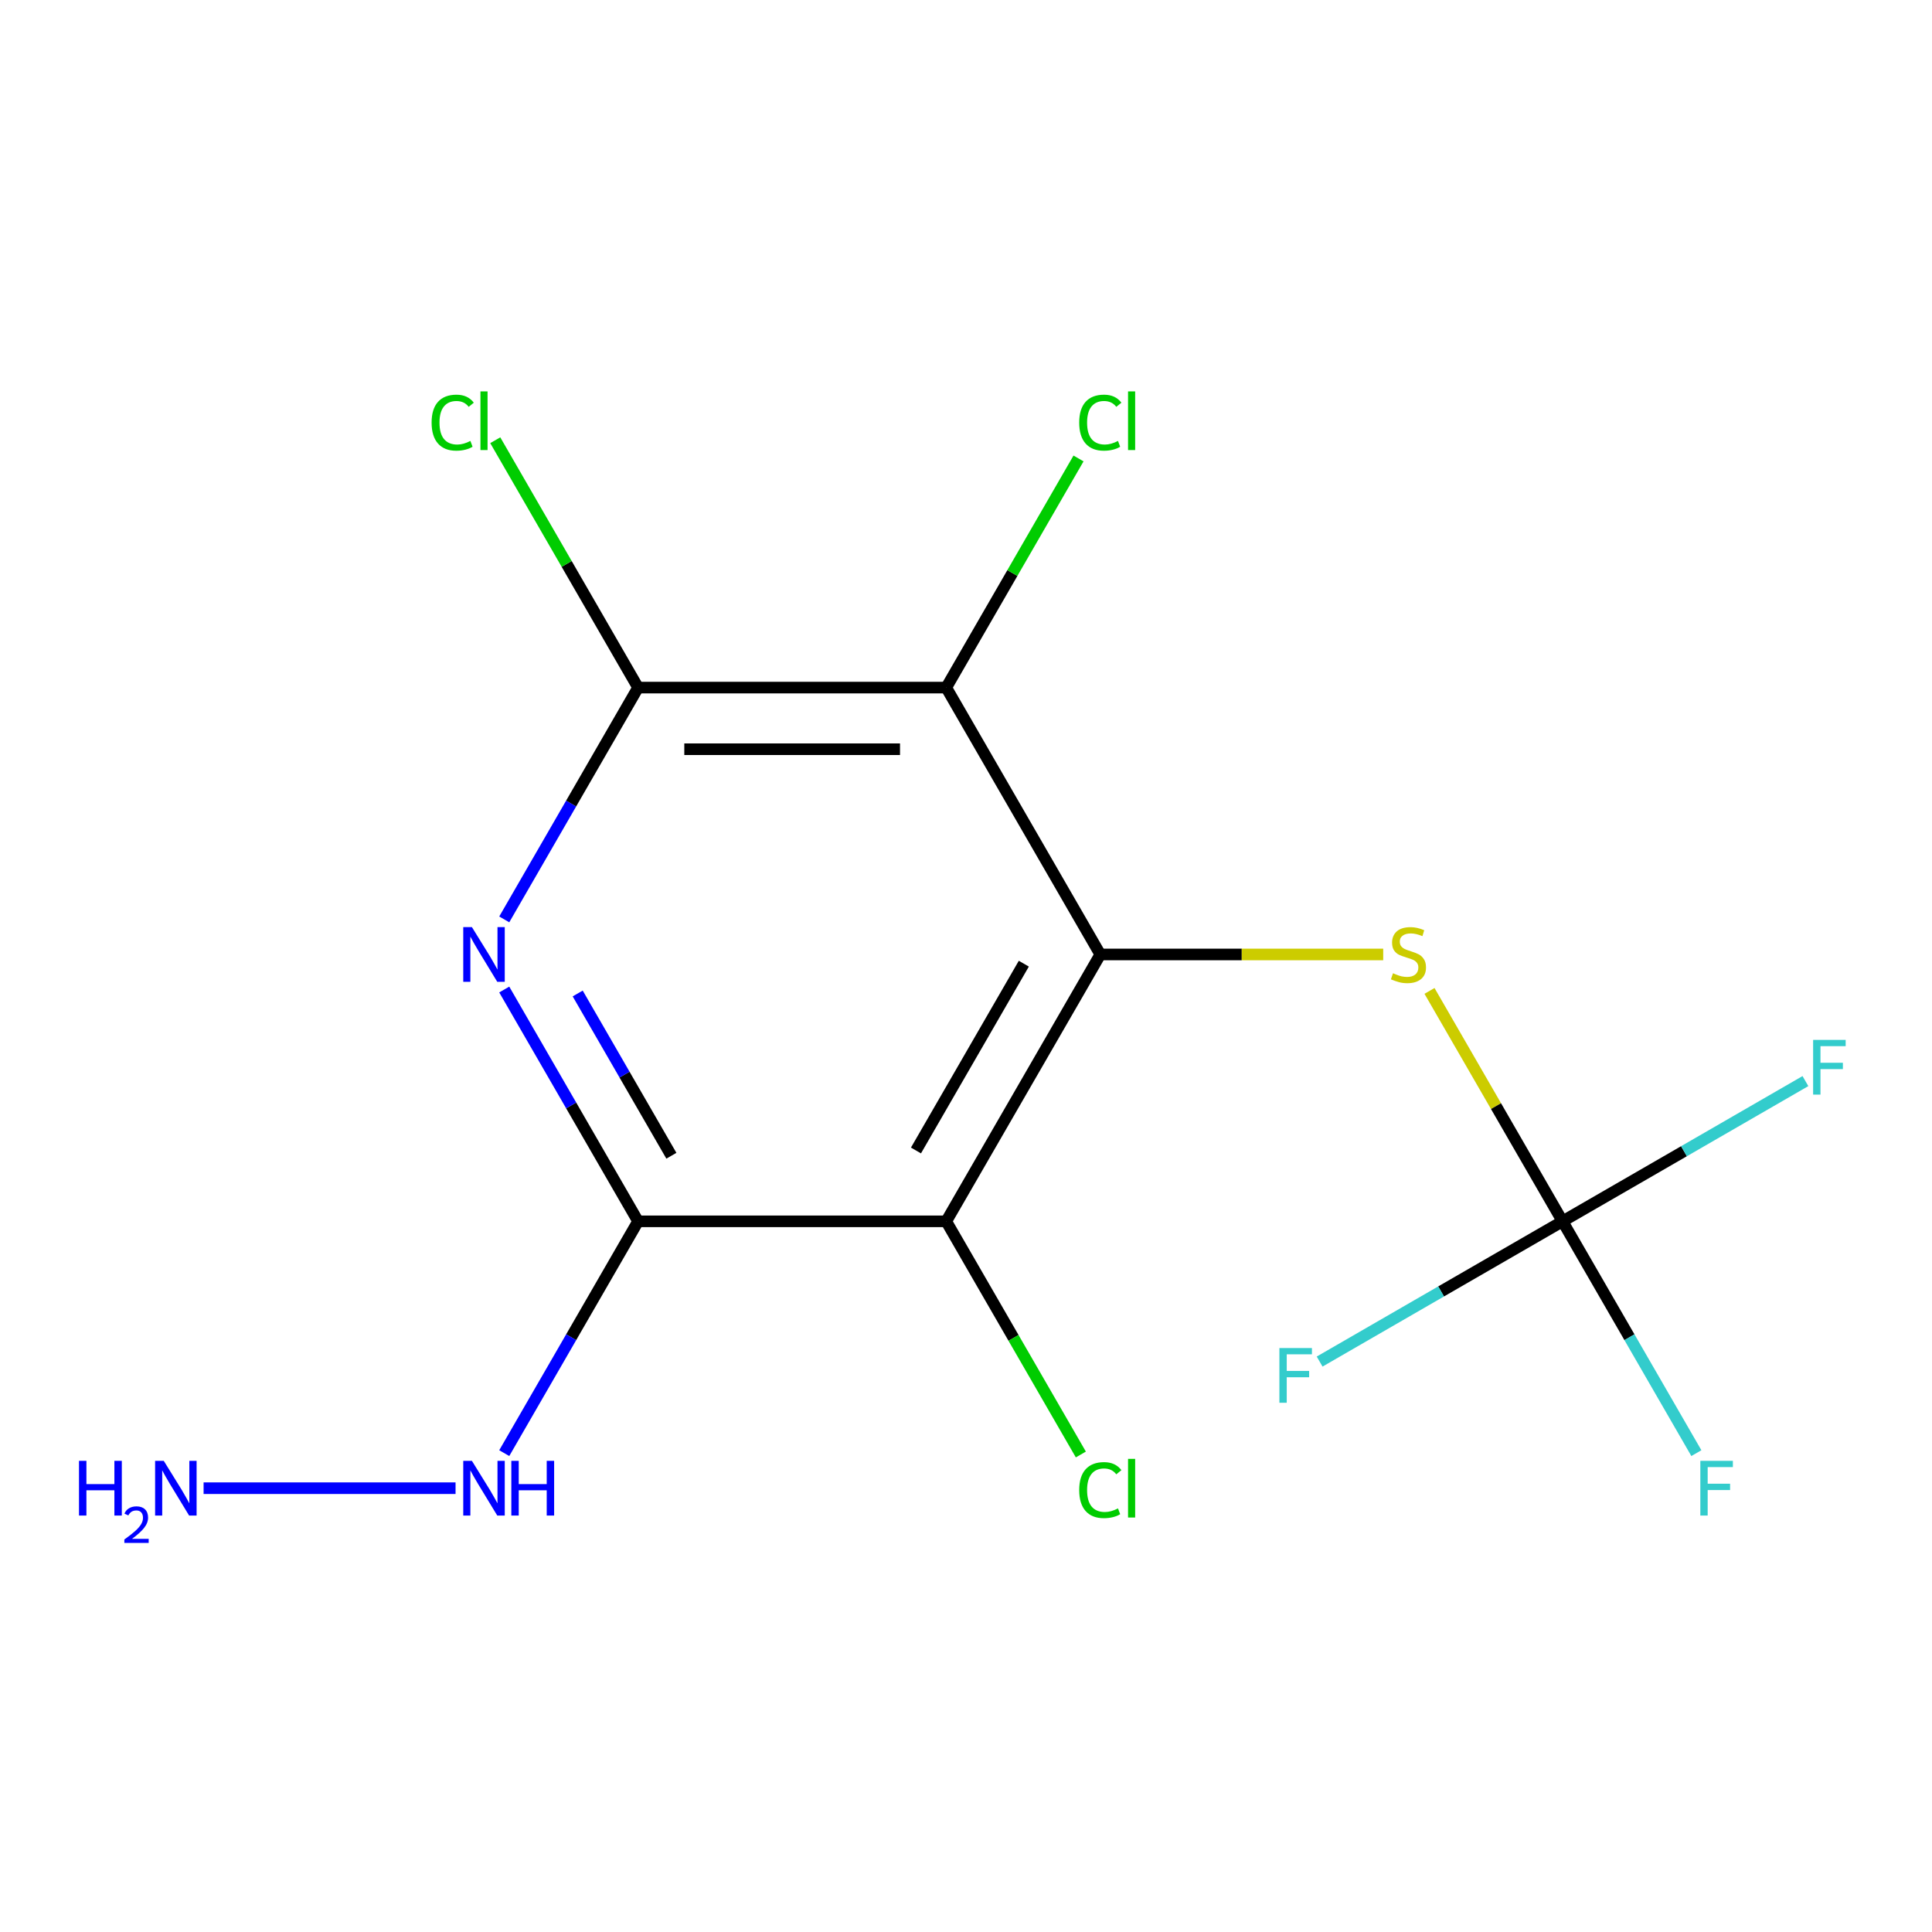 <?xml version='1.0' encoding='iso-8859-1'?>
<svg version='1.1' baseProfile='full'
              xmlns='http://www.w3.org/2000/svg'
                      xmlns:rdkit='http://www.rdkit.org/xml'
                      xmlns:xlink='http://www.w3.org/1999/xlink'
                  xml:space='preserve'
width='1000px' height='1000px' viewBox='0 0 1000 1000'>
<!-- END OF HEADER -->
<rect style='opacity:1.0;fill:#FFFFFF;stroke:none' width='1000' height='1000' x='0' y='0'> </rect>
<path class='bond-0' d='M 569.516,494.028 L 489.767,632.158' style='fill:none;fill-rule:evenodd;stroke:#000000;stroke-width:6px;stroke-linecap:butt;stroke-linejoin:miter;stroke-opacity:1' />
<path class='bond-0' d='M 529.927,498.798 L 474.103,595.489' style='fill:none;fill-rule:evenodd;stroke:#000000;stroke-width:6px;stroke-linecap:butt;stroke-linejoin:miter;stroke-opacity:1' />
<path class='bond-3' d='M 569.516,494.028 L 489.767,355.899' style='fill:none;fill-rule:evenodd;stroke:#000000;stroke-width:6px;stroke-linecap:butt;stroke-linejoin:miter;stroke-opacity:1' />
<path class='bond-5' d='M 569.516,494.028 L 642.731,494.028' style='fill:none;fill-rule:evenodd;stroke:#000000;stroke-width:6px;stroke-linecap:butt;stroke-linejoin:miter;stroke-opacity:1' />
<path class='bond-5' d='M 642.731,494.028 L 715.946,494.028' style='fill:none;fill-rule:evenodd;stroke:#CCCC00;stroke-width:6px;stroke-linecap:butt;stroke-linejoin:miter;stroke-opacity:1' />
<path class='bond-1' d='M 489.767,632.158 L 330.268,632.158' style='fill:none;fill-rule:evenodd;stroke:#000000;stroke-width:6px;stroke-linecap:butt;stroke-linejoin:miter;stroke-opacity:1' />
<path class='bond-8' d='M 489.767,632.158 L 524.604,692.499' style='fill:none;fill-rule:evenodd;stroke:#000000;stroke-width:6px;stroke-linecap:butt;stroke-linejoin:miter;stroke-opacity:1' />
<path class='bond-8' d='M 524.604,692.499 L 559.442,752.84' style='fill:none;fill-rule:evenodd;stroke:#00CC00;stroke-width:6px;stroke-linecap:butt;stroke-linejoin:miter;stroke-opacity:1' />
<path class='bond-7' d='M 330.268,632.158 L 295.633,692.149' style='fill:none;fill-rule:evenodd;stroke:#000000;stroke-width:6px;stroke-linecap:butt;stroke-linejoin:miter;stroke-opacity:1' />
<path class='bond-7' d='M 295.633,692.149 L 260.997,752.14' style='fill:none;fill-rule:evenodd;stroke:#0000FF;stroke-width:6px;stroke-linecap:butt;stroke-linejoin:miter;stroke-opacity:1' />
<path class='bond-15' d='M 330.268,632.158 L 295.633,572.167' style='fill:none;fill-rule:evenodd;stroke:#000000;stroke-width:6px;stroke-linecap:butt;stroke-linejoin:miter;stroke-opacity:1' />
<path class='bond-15' d='M 295.633,572.167 L 260.997,512.176' style='fill:none;fill-rule:evenodd;stroke:#0000FF;stroke-width:6px;stroke-linecap:butt;stroke-linejoin:miter;stroke-opacity:1' />
<path class='bond-15' d='M 347.504,598.211 L 323.259,556.217' style='fill:none;fill-rule:evenodd;stroke:#000000;stroke-width:6px;stroke-linecap:butt;stroke-linejoin:miter;stroke-opacity:1' />
<path class='bond-15' d='M 323.259,556.217 L 299.013,514.223' style='fill:none;fill-rule:evenodd;stroke:#0000FF;stroke-width:6px;stroke-linecap:butt;stroke-linejoin:miter;stroke-opacity:1' />
<path class='bond-2' d='M 260.997,475.881 L 295.633,415.89' style='fill:none;fill-rule:evenodd;stroke:#0000FF;stroke-width:6px;stroke-linecap:butt;stroke-linejoin:miter;stroke-opacity:1' />
<path class='bond-2' d='M 295.633,415.89 L 330.268,355.899' style='fill:none;fill-rule:evenodd;stroke:#000000;stroke-width:6px;stroke-linecap:butt;stroke-linejoin:miter;stroke-opacity:1' />
<path class='bond-4' d='M 489.767,355.899 L 330.268,355.899' style='fill:none;fill-rule:evenodd;stroke:#000000;stroke-width:6px;stroke-linecap:butt;stroke-linejoin:miter;stroke-opacity:1' />
<path class='bond-4' d='M 465.842,387.799 L 354.193,387.799' style='fill:none;fill-rule:evenodd;stroke:#000000;stroke-width:6px;stroke-linecap:butt;stroke-linejoin:miter;stroke-opacity:1' />
<path class='bond-9' d='M 489.767,355.899 L 524.004,296.598' style='fill:none;fill-rule:evenodd;stroke:#000000;stroke-width:6px;stroke-linecap:butt;stroke-linejoin:miter;stroke-opacity:1' />
<path class='bond-9' d='M 524.004,296.598 L 558.241,237.297' style='fill:none;fill-rule:evenodd;stroke:#00CC00;stroke-width:6px;stroke-linecap:butt;stroke-linejoin:miter;stroke-opacity:1' />
<path class='bond-10' d='M 330.268,355.899 L 293.308,291.881' style='fill:none;fill-rule:evenodd;stroke:#000000;stroke-width:6px;stroke-linecap:butt;stroke-linejoin:miter;stroke-opacity:1' />
<path class='bond-10' d='M 293.308,291.881 L 256.347,227.863' style='fill:none;fill-rule:evenodd;stroke:#00CC00;stroke-width:6px;stroke-linecap:butt;stroke-linejoin:miter;stroke-opacity:1' />
<path class='bond-6' d='M 739.907,512.896 L 774.335,572.527' style='fill:none;fill-rule:evenodd;stroke:#CCCC00;stroke-width:6px;stroke-linecap:butt;stroke-linejoin:miter;stroke-opacity:1' />
<path class='bond-6' d='M 774.335,572.527 L 808.763,632.158' style='fill:none;fill-rule:evenodd;stroke:#000000;stroke-width:6px;stroke-linecap:butt;stroke-linejoin:miter;stroke-opacity:1' />
<path class='bond-11' d='M 808.763,632.158 L 871.624,595.865' style='fill:none;fill-rule:evenodd;stroke:#000000;stroke-width:6px;stroke-linecap:butt;stroke-linejoin:miter;stroke-opacity:1' />
<path class='bond-11' d='M 871.624,595.865 L 934.485,559.572' style='fill:none;fill-rule:evenodd;stroke:#33CCCC;stroke-width:6px;stroke-linecap:butt;stroke-linejoin:miter;stroke-opacity:1' />
<path class='bond-12' d='M 808.763,632.158 L 745.902,668.451' style='fill:none;fill-rule:evenodd;stroke:#000000;stroke-width:6px;stroke-linecap:butt;stroke-linejoin:miter;stroke-opacity:1' />
<path class='bond-12' d='M 745.902,668.451 L 683.041,704.743' style='fill:none;fill-rule:evenodd;stroke:#33CCCC;stroke-width:6px;stroke-linecap:butt;stroke-linejoin:miter;stroke-opacity:1' />
<path class='bond-13' d='M 808.763,632.158 L 843.399,692.149' style='fill:none;fill-rule:evenodd;stroke:#000000;stroke-width:6px;stroke-linecap:butt;stroke-linejoin:miter;stroke-opacity:1' />
<path class='bond-13' d='M 843.399,692.149 L 878.035,752.14' style='fill:none;fill-rule:evenodd;stroke:#33CCCC;stroke-width:6px;stroke-linecap:butt;stroke-linejoin:miter;stroke-opacity:1' />
<path class='bond-14' d='M 235.792,770.287 L 105.38,770.287' style='fill:none;fill-rule:evenodd;stroke:#0000FF;stroke-width:6px;stroke-linecap:butt;stroke-linejoin:miter;stroke-opacity:1' />
<path  class='atom-3' d='M 244.259 479.868
L 253.539 494.868
Q 254.459 496.348, 255.939 499.028
Q 257.419 501.708, 257.499 501.868
L 257.499 479.868
L 261.259 479.868
L 261.259 508.188
L 257.379 508.188
L 247.419 491.788
Q 246.259 489.868, 245.019 487.668
Q 243.819 485.468, 243.459 484.788
L 243.459 508.188
L 239.779 508.188
L 239.779 479.868
L 244.259 479.868
' fill='#0000FF'/>
<path  class='atom-6' d='M 721.014 503.748
Q 721.334 503.868, 722.654 504.428
Q 723.974 504.988, 725.414 505.348
Q 726.894 505.668, 728.334 505.668
Q 731.014 505.668, 732.574 504.388
Q 734.134 503.068, 734.134 500.788
Q 734.134 499.228, 733.334 498.268
Q 732.574 497.308, 731.374 496.788
Q 730.174 496.268, 728.174 495.668
Q 725.654 494.908, 724.134 494.188
Q 722.654 493.468, 721.574 491.948
Q 720.534 490.428, 720.534 487.868
Q 720.534 484.308, 722.934 482.108
Q 725.374 479.908, 730.174 479.908
Q 733.454 479.908, 737.174 481.468
L 736.254 484.548
Q 732.854 483.148, 730.294 483.148
Q 727.534 483.148, 726.014 484.308
Q 724.494 485.428, 724.534 487.388
Q 724.534 488.908, 725.294 489.828
Q 726.094 490.748, 727.214 491.268
Q 728.374 491.788, 730.294 492.388
Q 732.854 493.188, 734.374 493.988
Q 735.894 494.788, 736.974 496.428
Q 738.094 498.028, 738.094 500.788
Q 738.094 504.708, 735.454 506.828
Q 732.854 508.908, 728.494 508.908
Q 725.974 508.908, 724.054 508.348
Q 722.174 507.828, 719.934 506.908
L 721.014 503.748
' fill='#CCCC00'/>
<path  class='atom-8' d='M 244.259 756.127
L 253.539 771.127
Q 254.459 772.607, 255.939 775.287
Q 257.419 777.967, 257.499 778.127
L 257.499 756.127
L 261.259 756.127
L 261.259 784.447
L 257.379 784.447
L 247.419 768.047
Q 246.259 766.127, 245.019 763.927
Q 243.819 761.727, 243.459 761.047
L 243.459 784.447
L 239.779 784.447
L 239.779 756.127
L 244.259 756.127
' fill='#0000FF'/>
<path  class='atom-8' d='M 264.659 756.127
L 268.499 756.127
L 268.499 768.167
L 282.979 768.167
L 282.979 756.127
L 286.819 756.127
L 286.819 784.447
L 282.979 784.447
L 282.979 771.367
L 268.499 771.367
L 268.499 784.447
L 264.659 784.447
L 264.659 756.127
' fill='#0000FF'/>
<path  class='atom-9' d='M 558.596 771.267
Q 558.596 764.227, 561.876 760.547
Q 565.196 756.827, 571.476 756.827
Q 577.316 756.827, 580.436 760.947
L 577.796 763.107
Q 575.516 760.107, 571.476 760.107
Q 567.196 760.107, 564.916 762.987
Q 562.676 765.827, 562.676 771.267
Q 562.676 776.867, 564.996 779.747
Q 567.356 782.627, 571.916 782.627
Q 575.036 782.627, 578.676 780.747
L 579.796 783.747
Q 578.316 784.707, 576.076 785.267
Q 573.836 785.827, 571.356 785.827
Q 565.196 785.827, 561.876 782.067
Q 558.596 778.307, 558.596 771.267
' fill='#00CC00'/>
<path  class='atom-9' d='M 583.876 755.107
L 587.556 755.107
L 587.556 785.467
L 583.876 785.467
L 583.876 755.107
' fill='#00CC00'/>
<path  class='atom-10' d='M 558.596 218.749
Q 558.596 211.709, 561.876 208.029
Q 565.196 204.309, 571.476 204.309
Q 577.316 204.309, 580.436 208.429
L 577.796 210.589
Q 575.516 207.589, 571.476 207.589
Q 567.196 207.589, 564.916 210.469
Q 562.676 213.309, 562.676 218.749
Q 562.676 224.349, 564.996 227.229
Q 567.356 230.109, 571.916 230.109
Q 575.036 230.109, 578.676 228.229
L 579.796 231.229
Q 578.316 232.189, 576.076 232.749
Q 573.836 233.309, 571.356 233.309
Q 565.196 233.309, 561.876 229.549
Q 558.596 225.789, 558.596 218.749
' fill='#00CC00'/>
<path  class='atom-10' d='M 583.876 202.589
L 587.556 202.589
L 587.556 232.949
L 583.876 232.949
L 583.876 202.589
' fill='#00CC00'/>
<path  class='atom-11' d='M 223.399 218.749
Q 223.399 211.709, 226.679 208.029
Q 229.999 204.309, 236.279 204.309
Q 242.119 204.309, 245.239 208.429
L 242.599 210.589
Q 240.319 207.589, 236.279 207.589
Q 231.999 207.589, 229.719 210.469
Q 227.479 213.309, 227.479 218.749
Q 227.479 224.349, 229.799 227.229
Q 232.159 230.109, 236.719 230.109
Q 239.839 230.109, 243.479 228.229
L 244.599 231.229
Q 243.119 232.189, 240.879 232.749
Q 238.639 233.309, 236.159 233.309
Q 229.999 233.309, 226.679 229.549
Q 223.399 225.789, 223.399 218.749
' fill='#00CC00'/>
<path  class='atom-11' d='M 248.679 202.589
L 252.359 202.589
L 252.359 232.949
L 248.679 232.949
L 248.679 202.589
' fill='#00CC00'/>
<path  class='atom-12' d='M 938.472 538.249
L 955.312 538.249
L 955.312 541.489
L 942.272 541.489
L 942.272 550.089
L 953.872 550.089
L 953.872 553.369
L 942.272 553.369
L 942.272 566.569
L 938.472 566.569
L 938.472 538.249
' fill='#33CCCC'/>
<path  class='atom-13' d='M 662.213 697.747
L 679.053 697.747
L 679.053 700.987
L 666.013 700.987
L 666.013 709.587
L 677.613 709.587
L 677.613 712.867
L 666.013 712.867
L 666.013 726.067
L 662.213 726.067
L 662.213 697.747
' fill='#33CCCC'/>
<path  class='atom-14' d='M 880.092 756.127
L 896.932 756.127
L 896.932 759.367
L 883.892 759.367
L 883.892 767.967
L 895.492 767.967
L 895.492 771.247
L 883.892 771.247
L 883.892 784.447
L 880.092 784.447
L 880.092 756.127
' fill='#33CCCC'/>
<path  class='atom-15' d='M 40.888 756.127
L 44.728 756.127
L 44.728 768.167
L 59.208 768.167
L 59.208 756.127
L 63.048 756.127
L 63.048 784.447
L 59.208 784.447
L 59.208 771.367
L 44.728 771.367
L 44.728 784.447
L 40.888 784.447
L 40.888 756.127
' fill='#0000FF'/>
<path  class='atom-15' d='M 64.421 783.454
Q 65.108 781.685, 66.744 780.708
Q 68.381 779.705, 70.652 779.705
Q 73.476 779.705, 75.06 781.236
Q 76.644 782.767, 76.644 785.487
Q 76.644 788.259, 74.585 790.846
Q 72.552 793.433, 68.328 796.495
L 76.961 796.495
L 76.961 798.607
L 64.368 798.607
L 64.368 796.839
Q 67.853 794.357, 69.912 792.509
Q 71.998 790.661, 73.001 788.998
Q 74.004 787.335, 74.004 785.619
Q 74.004 783.823, 73.107 782.82
Q 72.209 781.817, 70.652 781.817
Q 69.147 781.817, 68.144 782.424
Q 67.14 783.031, 66.428 784.378
L 64.421 783.454
' fill='#0000FF'/>
<path  class='atom-15' d='M 84.761 756.127
L 94.041 771.127
Q 94.961 772.607, 96.441 775.287
Q 97.921 777.967, 98.001 778.127
L 98.001 756.127
L 101.761 756.127
L 101.761 784.447
L 97.881 784.447
L 87.921 768.047
Q 86.761 766.127, 85.521 763.927
Q 84.321 761.727, 83.961 761.047
L 83.961 784.447
L 80.281 784.447
L 80.281 756.127
L 84.761 756.127
' fill='#0000FF'/>
</svg>
